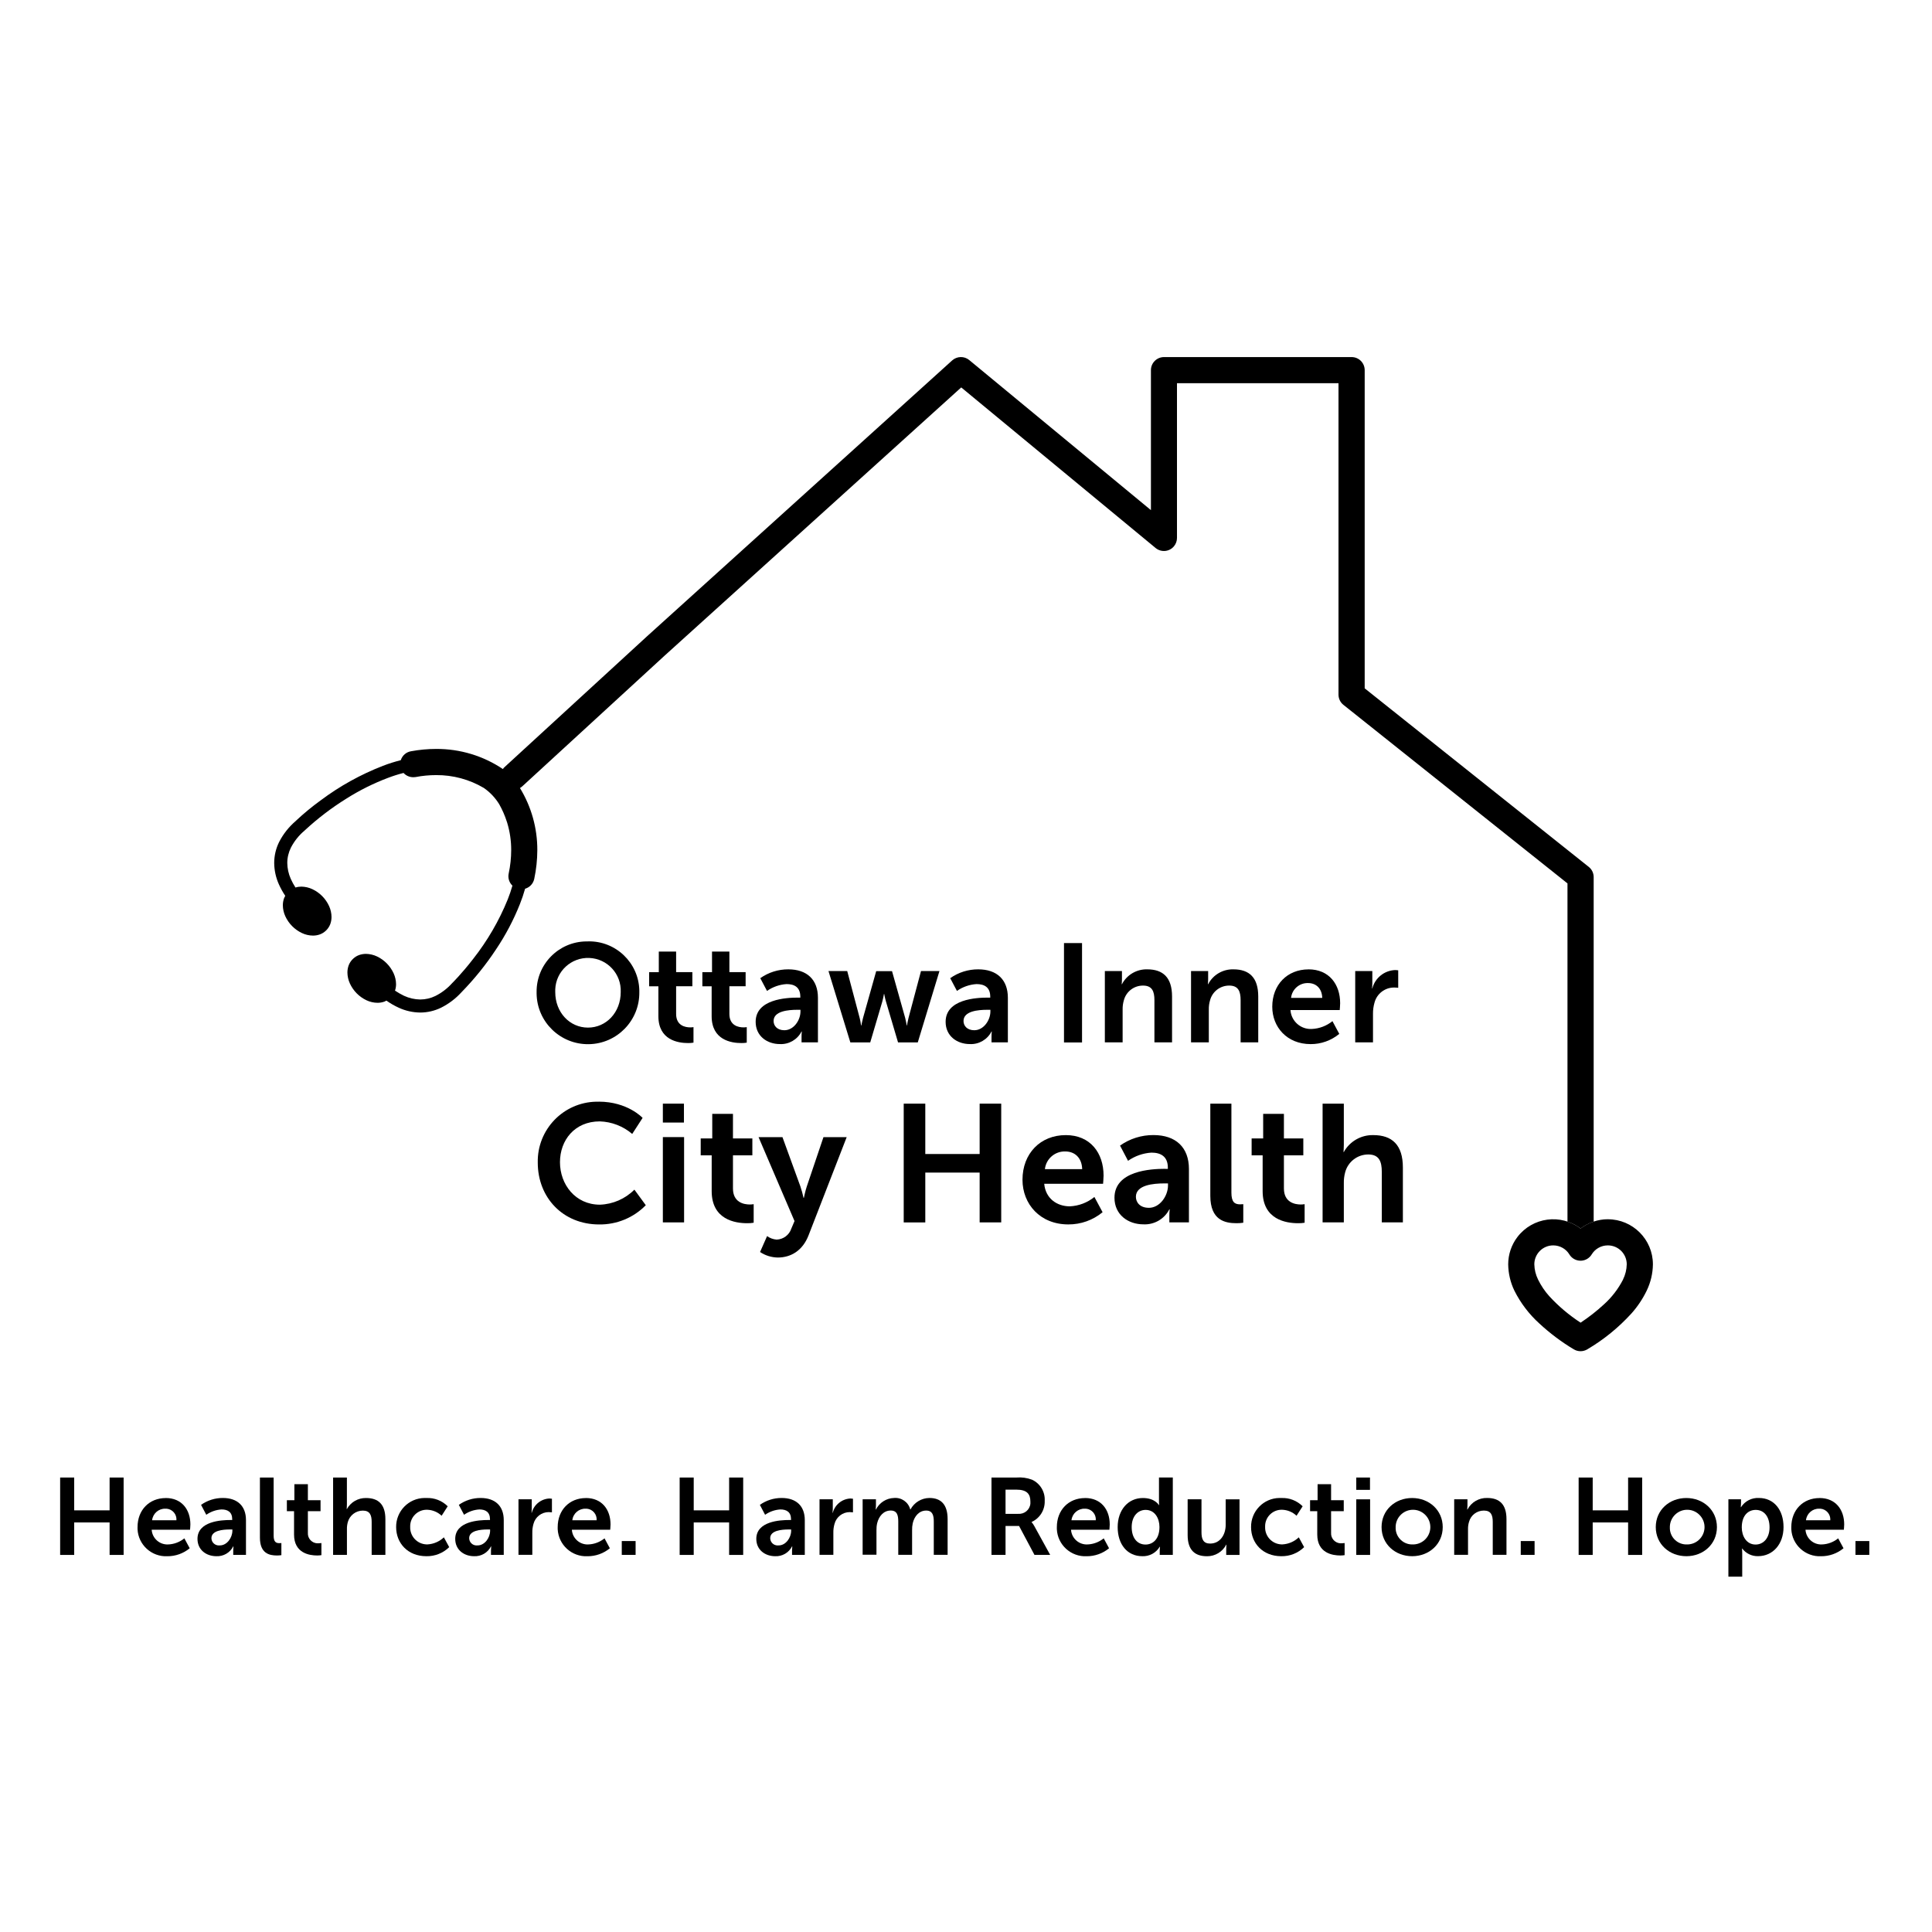 <?xml version="1.0" encoding="UTF-8"?> <svg xmlns="http://www.w3.org/2000/svg" id="Layer_1" version="1.1" viewBox="0 0 514 514"><path id="Path_1419" d="M417.03,325.02c1.25.41,2.42,1.02,3.48,1.82,1.05-.8,2.23-1.42,3.48-1.84v-91.65c0-1.06-.48-2.06-1.31-2.72l-59.61-47.5v-84.65c0-1.92-1.55-3.48-3.47-3.48,0,0,0,0,0,0h-49.92c-1.92,0-3.48,1.56-3.48,3.47v37.25l-48.34-39.93c-1.33-1.1-3.26-1.05-4.54.1l-81.23,73.44-.02.02-37.81,34.71c-.18.16-.34.34-.47.54-5.24-3.52-11.41-5.38-17.73-5.35-2.25,0-4.5.21-6.72.62-1.28.22-2.32,1.13-2.71,2.37-1.62.41-3.21.91-4.76,1.51-5.9,2.29-11.47,5.37-16.54,9.17-2.32,1.68-4.53,3.5-6.62,5.46h0s-.05.06-.05.06c-1.81,1.55-3.3,3.43-4.39,5.55-.87,1.74-1.32,3.67-1.32,5.61.02,1.95.44,3.88,1.24,5.66.48,1.07,1.05,2.1,1.7,3.07-.11.19-.21.39-.3.6-.23.61-.34,1.27-.34,1.92.01.99.23,1.97.64,2.88.9,1.98,2.47,3.57,4.43,4.5.92.44,1.92.67,2.94.68.63,0,1.26-.1,1.85-.32.57-.21,1.09-.53,1.53-.94l.19-.18c.45-.46.8-1,1.03-1.6.23-.61.34-1.27.34-1.92-.01-.99-.23-1.97-.64-2.88-.9-1.98-2.47-3.57-4.43-4.5-.92-.44-1.93-.67-2.94-.69-.53,0-1.07.08-1.58.24-.48-.74-.9-1.52-1.26-2.32-.59-1.33-.9-2.76-.92-4.21,0-1.42.34-2.82.97-4.09.9-1.73,2.13-3.28,3.63-4.53l.06-.06h0c3.41-3.16,7.12-5.99,11.06-8.44,3.51-2.22,7.24-4.08,11.12-5.54,1.34-.51,2.7-.94,4.09-1.29.79.87,1.98,1.28,3.14,1.09h.07c1.81-.35,3.64-.52,5.48-.52,4.45-.03,8.83,1.15,12.66,3.41,1.65,1.14,3.05,2.62,4.1,4.33.83,1.47,1.51,3.02,2.02,4.62l.1.3c.72,2.37,1.08,4.83,1.07,7.3,0,2.08-.23,4.16-.66,6.2-.26,1.18.11,2.42.99,3.25-.36,1.25-.78,2.49-1.26,3.69-2.31,5.68-5.41,11-9.2,15.82-1.54,1.99-2.93,3.59-3.92,4.68-.5.55-.9.97-1.17,1.25l-.31.32-.08.08-.02.02-.06.06c-1.27,1.42-2.79,2.59-4.49,3.44-1.25.61-2.62.92-4.01.93-1.5-.02-2.97-.36-4.33-.99-.83-.4-1.63-.86-2.39-1.37.19-.55.28-1.13.28-1.71-.01-.99-.23-1.97-.64-2.88-.9-1.97-2.47-3.57-4.42-4.5-.92-.44-1.93-.67-2.94-.69-.63,0-1.25.11-1.85.32-.57.21-1.09.53-1.53.94l-.21.2c-.44.45-.79.99-1.01,1.58-.23.61-.34,1.27-.34,1.92.01.99.23,1.97.64,2.88.9,1.98,2.46,3.57,4.42,4.5.92.44,1.93.67,2.94.68.63,0,1.25-.1,1.85-.32.18-.07.36-.16.53-.26,1.02.72,2.1,1.35,3.24,1.87,1.8.84,3.77,1.28,5.75,1.3,1.9,0,3.78-.44,5.49-1.26,2.07-1.03,3.94-2.44,5.49-4.15h0c3.42-3.5,6.5-7.31,9.19-11.4,2.53-3.76,4.65-7.79,6.33-12,.54-1.35,1.01-2.73,1.4-4.13,1.22-.35,2.14-1.33,2.42-2.57l.02-.09h0c.53-2.5.8-5.05.81-7.61.02-5.83-1.58-11.55-4.62-16.52.22-.13.43-.28.62-.45l37.79-34.7,78.99-71.43,51.71,42.72c1.48,1.22,3.67,1.02,4.89-.46.52-.62.8-1.41.8-2.22v-41.16h42.97v82.85c0,1.06.48,2.06,1.31,2.72l59.61,47.5v90Z"></path><path id="Path_1420" d="M427.76,324.37h0c-2.62.01-5.17.88-7.26,2.47-5.26-4.02-12.77-3.01-16.79,2.25-1.6,2.09-2.46,4.65-2.46,7.28.03,2.43.59,4.82,1.65,7.01,1.66,3.31,3.92,6.28,6.67,8.76,2.8,2.59,5.85,4.88,9.12,6.84,1.11.67,2.5.67,3.61,0,4.37-2.57,8.32-5.79,11.73-9.53,1.63-1.82,2.99-3.86,4.06-6.06,1.06-2.19,1.63-4.58,1.66-7.02,0-6.62-5.37-11.99-11.99-11.99h0M431.8,340.43c-1.29,2.51-3.03,4.77-5.14,6.65-1.92,1.77-3.98,3.37-6.15,4.81-3.05-1.99-5.84-4.34-8.31-7.02-1.2-1.33-2.21-2.83-3-4.44-.63-1.27-.97-2.65-1-4.07,0-2.78,2.26-5.04,5.04-5.03.87,0,1.73.23,2.49.66.74.42,1.36,1.03,1.8,1.75,1,1.64,3.14,2.16,4.77,1.16.47-.29.87-.68,1.16-1.16.44-.73,1.06-1.33,1.8-1.75.76-.44,1.62-.66,2.5-.66h0c2.78,0,5.03,2.25,5.03,5.03-.03,1.41-.37,2.8-1,4.07"></path><path id="Path_1421" d="M156.43,250.45c7.37-.17,13.49,5.67,13.66,13.04,0,.15,0,.29,0,.44.11,7.55-5.92,13.76-13.46,13.87-7.55.11-13.76-5.92-13.87-13.46,0-.13,0-.27,0-.4-.07-7.37,5.85-13.41,13.22-13.48.15,0,.29,0,.44,0M156.43,273.39c4.84,0,8.71-4.02,8.71-9.46.2-4.81-3.54-8.87-8.35-9.07-4.81-.2-8.87,3.54-9.07,8.35,0,.24,0,.48,0,.72,0,5.44,3.87,9.46,8.71,9.46"></path><path id="Path_1422" d="M175.16,262.4h-2.46v-3.76h2.57v-5.48h4.61v5.47h4.32v3.76h-4.32v7.37c0,3.13,2.46,3.57,3.76,3.57.29,0,.57-.02.86-.07v4.13c-.48.08-.97.12-1.45.11-2.64,0-7.89-.78-7.89-7.15v-7.97Z"></path><path id="Path_1423" d="M189.32,262.4h-2.46v-3.76h2.57v-5.48h4.62v5.47h4.32v3.76h-4.32v7.37c0,3.13,2.46,3.57,3.76,3.57.29,0,.57-.02.86-.07v4.13c-.48.08-.97.12-1.45.11-2.64,0-7.89-.78-7.89-7.15v-7.97Z"></path><path id="Path_1424" d="M212.29,265.42h.63v-.26c0-2.5-1.56-3.35-3.65-3.35-1.87.12-3.67.75-5.21,1.82l-1.79-3.39c2.18-1.54,4.78-2.36,7.45-2.35,4.99,0,7.89,2.76,7.89,7.56v11.87h-4.36v-1.56c0-.45.02-.9.07-1.34h-.07c-1.1,2.16-3.36,3.47-5.77,3.35-3.39,0-6.44-2.12-6.44-5.92,0-6.03,8.15-6.44,11.25-6.44M208.68,274.09c2.5,0,4.28-2.68,4.28-4.99v-.45h-.82c-2.42,0-6.33.33-6.33,2.98,0,1.26.93,2.46,2.87,2.46"></path><path id="Path_1425" d="M220.41,258.34h4.99l3.31,12.47c.17.66.29,1.33.37,2.01h.08s.18-1,.45-2.01l3.5-12.44h4.21l3.5,12.44c.26,1,.41,2.01.41,2.01h.07s.15-1,.41-2.01l3.32-12.47h4.91l-5.77,18.99h-5.25l-3.2-10.83c-.3-1-.48-2.05-.48-2.05h-.07c-.11.69-.26,1.37-.45,2.05l-3.2,10.83h-5.29l-5.82-18.99Z"></path><path id="Path_1426" d="M262.82,265.42h.63v-.26c0-2.5-1.56-3.35-3.65-3.35-1.87.12-3.68.75-5.21,1.82l-1.79-3.39c2.18-1.54,4.78-2.36,7.45-2.35,4.99,0,7.89,2.76,7.89,7.56v11.87h-4.35v-1.56c0-.45.02-.9.07-1.34h-.07c-1.1,2.16-3.36,3.47-5.77,3.35-3.39,0-6.44-2.12-6.44-5.92,0-6.03,8.15-6.44,11.24-6.44M259.21,274.09c2.49,0,4.28-2.68,4.28-4.99v-.45h-.82c-2.42,0-6.33.33-6.33,2.98,0,1.26.93,2.46,2.87,2.46"></path><rect id="Rectangle_512" x="283.07" y="250.9" width="4.8" height="26.44"></rect><path id="Path_1427" d="M293.95,258.34h4.54v2.2c0,.43-.03.87-.07,1.3h.07c1.31-2.5,3.92-4.03,6.74-3.95,4.21,0,6.59,2.2,6.59,7.22v12.21h-4.69v-11.24c0-2.31-.6-3.87-3.02-3.87-2.38-.02-4.48,1.57-5.1,3.87-.25.82-.36,1.68-.34,2.53v8.71h-4.73v-18.99Z"></path><path id="Path_1428" d="M316.88,258.34h4.54v2.2c0,.43-.03.87-.07,1.3h.07c1.31-2.5,3.92-4.03,6.74-3.95,4.21,0,6.59,2.2,6.59,7.22v12.21h-4.69v-11.24c0-2.31-.6-3.87-3.02-3.87-2.38-.02-4.48,1.57-5.1,3.87-.25.82-.36,1.68-.34,2.53v8.71h-4.73v-18.99Z"></path><path id="Path_1429" d="M348.12,257.89c5.47,0,8.42,3.98,8.42,9.01,0,.56-.11,1.82-.11,1.82h-13.11c.2,2.96,2.74,5.2,5.7,5.03,2-.09,3.92-.82,5.47-2.08l1.82,3.39c-2.15,1.77-4.85,2.74-7.63,2.72-6.29,0-10.2-4.54-10.2-9.94,0-5.85,3.98-9.94,9.64-9.94M351.78,265.49c-.08-2.57-1.68-3.95-3.76-3.95-2.31-.08-4.3,1.65-4.54,3.95h8.3Z"></path><path id="Path_1430" d="M360.56,258.34h4.54v3.28c0,.45-.03.9-.07,1.34h.07c.72-2.77,3.17-4.75,6.03-4.88.29,0,.57.03.86.07v4.65c-.37-.05-.74-.07-1.12-.07-2.43,0-4.55,1.64-5.18,3.98-.29,1-.43,2.05-.41,3.09v7.52h-4.73v-18.99Z"></path><path id="Path_1431" d="M159.3,293.09c7.7,0,11.66,4.32,11.66,4.32l-2.76,4.27c-2.41-2.06-5.46-3.24-8.63-3.34-6.67,0-10.59,4.98-10.59,10.86s4.05,11.3,10.63,11.3c3.45-.12,6.73-1.55,9.17-4l3.03,4.14c-3.26,3.34-7.75,5.18-12.41,5.12-9.65,0-16.33-7.16-16.33-16.46-.18-8.77,6.78-16.02,15.55-16.2.23,0,.46,0,.69,0"></path><path id="Path_1432" d="M176.35,293.62h5.61v5.03h-5.61v-5.03ZM176.35,302.52h5.65v22.69h-5.65v-22.69Z"></path><path id="Path_1433" d="M189.35,307.37h-2.93v-4.49h3.07v-6.54h5.51v6.54h5.16v4.49h-5.16v8.81c0,3.74,2.93,4.27,4.49,4.27.34,0,.69-.03,1.02-.09v4.94c-.57.1-1.15.14-1.74.13-3.16,0-9.43-.93-9.43-8.54v-9.52Z"></path><path id="Path_1434" d="M204.08,328.86c.74.54,1.62.86,2.54.93,1.79-.06,3.35-1.23,3.91-2.93l.85-2-9.57-22.33h6.36l4.76,13.08c.34,1.01.62,2.03.85,3.07h.09s.36-1.78.76-2.98l4.45-13.17h6.18l-10.14,26.11c-1.6,4.14-4.76,5.92-8.19,5.92-1.68-.03-3.32-.53-4.72-1.47l1.87-4.23Z"></path><path id="Path_1435" d="M240.43,293.62h5.74v13.4h14.46v-13.4h5.74v31.59h-5.74v-13.25h-14.46v13.26h-5.74v-31.59Z"></path><path id="Path_1436" d="M283.55,301.99c6.54,0,10.05,4.76,10.05,10.77,0,.67-.13,2.18-.13,2.18h-15.66c.36,3.96,3.43,6,6.81,6,2.39-.11,4.68-.98,6.54-2.49l2.18,4.05c-2.56,2.12-5.79,3.27-9.12,3.25-7.52,0-12.19-5.43-12.19-11.88,0-6.99,4.76-11.88,11.52-11.88M287.91,311.05c-.09-3.07-2-4.71-4.49-4.71-2.76-.09-5.13,1.97-5.43,4.71h9.92Z"></path><path id="Path_1437" d="M309.94,310.97h.76v-.31c0-2.98-1.87-4.01-4.36-4.01-2.24.14-4.39.89-6.23,2.18l-2.13-4.05c2.6-1.84,5.71-2.82,8.9-2.8,5.96,0,9.43,3.29,9.43,9.03v14.19h-5.21v-1.87c0-.53.03-1.07.09-1.6h-.09c-1.31,2.57-4.01,4.14-6.9,4-4.05,0-7.7-2.54-7.7-7.07,0-7.21,9.74-7.7,13.43-7.7M305.62,321.34c2.98,0,5.12-3.2,5.12-5.96v-.54h-.98c-2.89,0-7.56.4-7.56,3.56,0,1.51,1.11,2.93,3.43,2.93"></path><path id="Path_1438" d="M322,293.62h5.61v23.67c0,2.49.84,3.12,2.31,3.12.28,0,.56-.02.85-.05v4.94c-.59.09-1.18.13-1.78.13-3.11,0-6.99-.8-6.99-7.3v-24.51Z"></path><path id="Path_1439" d="M335.93,307.37h-2.94v-4.49h3.07v-6.54h5.52v6.54h5.16v4.49h-5.16v8.81c0,3.74,2.94,4.27,4.49,4.27.34,0,.69-.03,1.02-.09v4.94c-.57.1-1.16.14-1.74.13-3.16,0-9.43-.93-9.43-8.54v-9.52Z"></path><path id="Path_1440" d="M351.87,293.62h5.65v10.95c0,1.11-.09,1.91-.09,1.91h.09c1.57-2.83,4.59-4.56,7.83-4.49,5.03,0,7.88,2.62,7.88,8.63v14.59h-5.61v-13.44c0-2.76-.71-4.63-3.6-4.63-2.88,0-5.39,1.94-6.14,4.72-.26.96-.38,1.94-.36,2.93v10.41h-5.65v-31.59Z"></path><path id="Path_1441" d="M16,393.09h3.74v8.73h9.42v-8.73h3.73v20.59h-3.73v-8.64h-9.42v8.64h-3.74v-20.59Z"></path><path id="Path_1442" d="M44.1,398.54c4.26,0,6.55,3.1,6.55,7.02,0,.44-.09,1.42-.09,1.42h-10.21c.16,2.3,2.13,4.05,4.44,3.91,1.56-.07,3.05-.64,4.26-1.62l1.42,2.64c-1.67,1.38-3.78,2.13-5.94,2.12-4.18.2-7.74-3.02-7.94-7.2,0-.18-.01-.36,0-.54,0-4.55,3.1-7.74,7.51-7.74M46.94,404.45c.12-1.57-1.05-2.94-2.63-3.07-.1,0-.2-.01-.3,0-1.8-.06-3.34,1.28-3.54,3.07h6.47Z"></path><path id="Path_1443" d="M61.29,404.39h.49v-.2c0-1.94-1.22-2.61-2.84-2.61-1.46.09-2.86.58-4.06,1.42l-1.39-2.64c1.7-1.2,3.72-1.84,5.8-1.83,3.89,0,6.15,2.15,6.15,5.89v9.25h-3.39v-1.22c0-.35.02-.7.06-1.04h-.06c-.85,1.68-2.61,2.7-4.49,2.61-2.64,0-5.02-1.65-5.02-4.61,0-4.7,6.35-5.02,8.76-5.02M58.48,411.15c1.94,0,3.34-2.09,3.34-3.89v-.35h-.64c-1.89,0-4.93.26-4.93,2.32.02,1.09.92,1.95,2.01,1.93.07,0,.15,0,.22-.02"></path><path id="Path_1444" d="M69.15,393.09h3.65v15.43c0,1.62.55,2.03,1.51,2.03.29,0,.55-.03.55-.03v3.22c-.38.06-.77.09-1.16.09-2.03,0-4.55-.52-4.55-4.76v-15.98Z"></path><path id="Path_1445" d="M78.23,402.05h-1.91v-2.93h2v-4.26h3.59v4.26h3.37v2.93h-3.37v5.74c-.1,1.45,1,2.7,2.45,2.8.16.01.32,0,.48-.01.22,0,.45-.02.67-.06v3.22c-.37.06-.75.09-1.13.09-2.06,0-6.15-.61-6.15-5.57v-6.21Z"></path><path id="Path_1446" d="M88.61,393.09h3.68v7.13c0,.73-.06,1.25-.06,1.25h.06c1.03-1.85,2.99-2.97,5.1-2.93,3.28,0,5.14,1.71,5.14,5.62v9.51h-3.65v-8.76c0-1.8-.46-3.02-2.35-3.02-1.87,0-3.51,1.27-4,3.07-.17.62-.25,1.27-.23,1.91v6.79h-3.68v-20.59Z"></path><path id="Path_1447" d="M113.43,398.54c2.12-.1,4.18.7,5.68,2.2l-1.62,2.52c-1.04-.99-2.42-1.56-3.86-1.6-2.43-.06-4.45,1.87-4.5,4.29,0,.1,0,.19,0,.29-.08,2.48,1.87,4.56,4.35,4.64.09,0,.18,0,.26,0,1.63-.09,3.17-.76,4.35-1.88l1.42,2.61c-1.62,1.59-3.82,2.46-6.09,2.41-4.9,0-8.03-3.45-8.03-7.74-.05-4.23,3.33-7.7,7.55-7.75.16,0,.32,0,.48,0"></path><path id="Path_1448" d="M129.87,404.39h.49v-.2c0-1.94-1.22-2.61-2.84-2.61-1.46.09-2.86.58-4.06,1.42l-1.39-2.64c1.7-1.2,3.72-1.84,5.8-1.83,3.89,0,6.15,2.15,6.15,5.89v9.25h-3.4v-1.22c0-.35.02-.7.06-1.04h-.06c-.85,1.68-2.61,2.7-4.49,2.61-2.64,0-5.02-1.65-5.02-4.61,0-4.7,6.35-5.02,8.76-5.02M127.06,411.15c1.94,0,3.33-2.09,3.33-3.89v-.35h-.64c-1.89,0-4.93.26-4.93,2.32.02,1.09.92,1.95,2.01,1.93.07,0,.15,0,.22-.02"></path><path id="Path_1449" d="M137.93,398.88h3.54v2.55c0,.35-.02.7-.06,1.04h.06c.56-2.16,2.47-3.7,4.7-3.8.22,0,.45.02.67.06v3.62c-.29-.04-.58-.06-.87-.06-1.89,0-3.54,1.28-4.03,3.1-.23.78-.34,1.59-.32,2.41v5.86h-3.68v-14.78Z"></path><path id="Path_1450" d="M155.88,398.54c4.26,0,6.55,3.1,6.55,7.02,0,.44-.09,1.42-.09,1.42h-10.2c.15,2.3,2.13,4.05,4.43,3.91,1.56-.07,3.05-.64,4.26-1.62l1.42,2.64c-1.67,1.38-3.78,2.13-5.94,2.12-4.18.2-7.73-3.02-7.94-7.2,0-.18-.01-.36,0-.54,0-4.55,3.1-7.74,7.51-7.74M158.73,404.45c.12-1.57-1.05-2.94-2.62-3.07-.1,0-.2-.01-.3,0-1.8-.06-3.35,1.28-3.54,3.07h6.47Z"></path><rect id="Rectangle_513" x="165.42" y="409.99" width="3.68" height="3.68"></rect><path id="Path_1451" d="M180.82,393.09h3.74v8.73h9.42v-8.73h3.74v20.59h-3.74v-8.64h-9.42v8.64h-3.74v-20.59Z"></path><path id="Path_1452" d="M209.96,404.39h.49v-.2c0-1.94-1.22-2.61-2.84-2.61-1.46.09-2.86.58-4.06,1.42l-1.39-2.64c1.7-1.2,3.72-1.84,5.8-1.83,3.89,0,6.15,2.15,6.15,5.89v9.25h-3.39v-1.22c0-.35.02-.7.06-1.04h-.06c-.85,1.68-2.61,2.7-4.49,2.61-2.64,0-5.02-1.65-5.02-4.61,0-4.7,6.35-5.02,8.76-5.02M207.15,411.15c1.94,0,3.33-2.09,3.33-3.89v-.35h-.64c-1.89,0-4.93.26-4.93,2.32.02,1.09.92,1.95,2.01,1.93.07,0,.15,0,.22-.02"></path><path id="Path_1453" d="M218.02,398.88h3.54v2.55c0,.35-.02.7-.06,1.04h.06c.56-2.16,2.47-3.7,4.7-3.8.22,0,.45.02.67.06v3.62c-.29-.04-.58-.06-.87-.06-1.89,0-3.54,1.28-4.03,3.1-.23.78-.34,1.59-.32,2.41v5.86h-3.68v-14.78Z"></path><path id="Path_1454" d="M229.5,398.88h3.54v1.71c0,.34-.02.68-.06,1.01h.06c.92-1.83,2.77-3.01,4.81-3.07,1.99-.18,3.82,1.11,4.32,3.05h.06c1-1.86,2.93-3.03,5.04-3.05,3.07,0,4.84,1.74,4.84,5.62v9.51h-3.68v-8.82c0-1.68-.32-2.96-2.03-2.96-1.88,0-3.13,1.51-3.57,3.37-.13.63-.19,1.27-.17,1.91v6.49h-3.68v-8.82c0-1.6-.26-2.96-2-2.96-1.91,0-3.16,1.51-3.62,3.39-.14.62-.19,1.25-.18,1.88v6.49h-3.68v-14.79Z"></path><path id="Path_1455" d="M263.78,393.09h6.64c1.41-.12,2.82.08,4.15.58,2.17,1,3.51,3.24,3.37,5.62.09,2.41-1.28,4.63-3.48,5.62v.06c.27.31.51.65.7,1.01l4.23,7.68h-4.18l-4.09-7.68h-3.6v7.68h-3.74v-20.59ZM270.88,402.74c1.64.15,3.1-1.06,3.25-2.7.02-.18.02-.36,0-.54,0-1.97-.84-3.19-3.77-3.19h-2.84v6.44h3.36Z"></path><path id="Path_1456" d="M288.69,398.54c4.26,0,6.55,3.1,6.55,7.02,0,.44-.09,1.42-.09,1.42h-10.21c.16,2.3,2.13,4.05,4.44,3.91,1.56-.07,3.05-.64,4.26-1.62l1.42,2.64c-1.67,1.38-3.78,2.13-5.95,2.12-4.18.2-7.74-3.02-7.94-7.2,0-.18-.01-.36,0-.54,0-4.55,3.1-7.74,7.51-7.74M291.53,404.45c.12-1.57-1.05-2.94-2.62-3.07-.1,0-.2-.01-.31,0-1.8-.06-3.34,1.28-3.54,3.07h6.47Z"></path><path id="Path_1457" d="M304.05,398.54c3.25,0,4.26,1.88,4.26,1.88h.06s-.03-.38-.03-.84v-6.5h3.68v20.59h-3.48v-1.21c0-.32.02-.64.06-.96h-.06c-.96,1.63-2.75,2.6-4.64,2.52-4,0-6.55-3.16-6.55-7.74s2.79-7.74,6.7-7.74M304.76,410.92c1.91,0,3.71-1.39,3.71-4.67,0-2.29-1.22-4.55-3.68-4.55-2.03,0-3.71,1.65-3.71,4.58s1.51,4.64,3.68,4.64"></path><path id="Path_1458" d="M315.97,398.88h3.68v8.76c0,1.8.46,3.02,2.29,3.02,2.67,0,4.15-2.35,4.15-4.99v-6.78h3.68v14.79h-3.54v-1.68c0-.35.02-.7.06-1.04h-.06c-.99,1.91-2.98,3.1-5.13,3.07-3.16,0-5.13-1.6-5.13-5.62v-9.51Z"></path><path id="Path_1459" d="M340.88,398.54c2.12-.1,4.18.7,5.68,2.2l-1.62,2.52c-1.04-.99-2.42-1.56-3.86-1.6-2.43-.06-4.45,1.87-4.5,4.29,0,.1,0,.19,0,.29-.08,2.48,1.87,4.56,4.36,4.64.08,0,.17,0,.25,0,1.63-.09,3.17-.76,4.35-1.88l1.42,2.61c-1.62,1.59-3.82,2.46-6.09,2.41-4.9,0-8.03-3.45-8.03-7.74-.05-4.23,3.33-7.7,7.55-7.75.16,0,.32,0,.48,0"></path><path id="Path_1460" d="M350.45,402.05h-1.91v-2.93h2v-4.26h3.59v4.26h3.37v2.93h-3.37v5.74c-.1,1.45,1,2.7,2.45,2.8.16.01.32,0,.48-.01.22,0,.45-.02.67-.06v3.22c-.37.06-.75.09-1.13.09-2.06,0-6.15-.61-6.15-5.57v-6.21Z"></path><path id="Path_1461" d="M360.83,393.09h3.65v3.28h-3.65v-3.28ZM360.83,398.89h3.68v14.79h-3.68v-14.79Z"></path><path id="Path_1462" d="M375.68,398.54c4.52,0,8.15,3.22,8.15,7.74s-3.62,7.74-8.12,7.74-8.15-3.19-8.15-7.74,3.63-7.74,8.12-7.74M375.71,410.89c2.55.11,4.7-1.86,4.82-4.4.11-2.55-1.86-4.7-4.4-4.82-2.55-.11-4.7,1.86-4.82,4.4,0,.07,0,.14,0,.21-.12,2.43,1.76,4.49,4.18,4.61.07,0,.15,0,.22,0"></path><path id="Path_1463" d="M386.87,398.88h3.54v1.71c0,.34-.02.68-.06,1.01h.06c1.02-1.94,3.05-3.14,5.25-3.07,3.28,0,5.13,1.71,5.13,5.62v9.51h-3.65v-8.76c0-1.8-.46-3.02-2.35-3.02-1.86-.01-3.49,1.22-3.97,3.02-.19.64-.28,1.31-.26,1.97v6.78h-3.68v-14.79Z"></path><rect id="Rectangle_514" x="404.59" y="409.99" width="3.68" height="3.68"></rect><path id="Path_1464" d="M419.99,393.09h3.74v8.73h9.42v-8.73h3.74v20.59h-3.74v-8.64h-9.42v8.64h-3.74v-20.59Z"></path><path id="Path_1465" d="M448.63,398.54c4.52,0,8.15,3.22,8.15,7.74s-3.62,7.74-8.12,7.74-8.15-3.19-8.15-7.74,3.63-7.74,8.12-7.74M448.66,410.89c2.55.11,4.7-1.86,4.82-4.4.11-2.55-1.86-4.7-4.4-4.82s-4.7,1.86-4.82,4.4c0,.07,0,.14,0,.21-.12,2.43,1.76,4.49,4.18,4.61.07,0,.15,0,.22,0"></path><path id="Path_1466" d="M459.83,398.88h3.36v1.07c0,.34-.02.68-.06,1.02h.06c1.03-1.61,2.85-2.54,4.76-2.44,4,0,6.55,3.16,6.55,7.74s-2.87,7.74-6.76,7.74c-1.66.05-3.24-.71-4.23-2.03h-.06s.06.52.06,1.28v6.21h-3.68v-20.59ZM467.07,410.92c2.03,0,3.71-1.65,3.71-4.58s-1.51-4.64-3.68-4.64c-1.92,0-3.71,1.39-3.71,4.67,0,2.29,1.24,4.55,3.68,4.55"></path><path id="Path_1467" d="M484.09,398.54c4.26,0,6.55,3.1,6.55,7.02,0,.44-.09,1.42-.09,1.42h-10.21c.16,2.3,2.13,4.05,4.44,3.91,1.56-.07,3.05-.64,4.26-1.62l1.42,2.64c-1.67,1.38-3.78,2.13-5.95,2.12-4.18.2-7.74-3.02-7.94-7.2,0-.18-.01-.36,0-.54,0-4.55,3.1-7.74,7.51-7.74M486.94,404.45c.12-1.57-1.05-2.94-2.62-3.07-.1,0-.2-.01-.31,0-1.8-.06-3.34,1.28-3.54,3.07h6.47Z"></path><rect id="Rectangle_515" x="493.64" y="409.99" width="3.68" height="3.68"></rect></svg> 